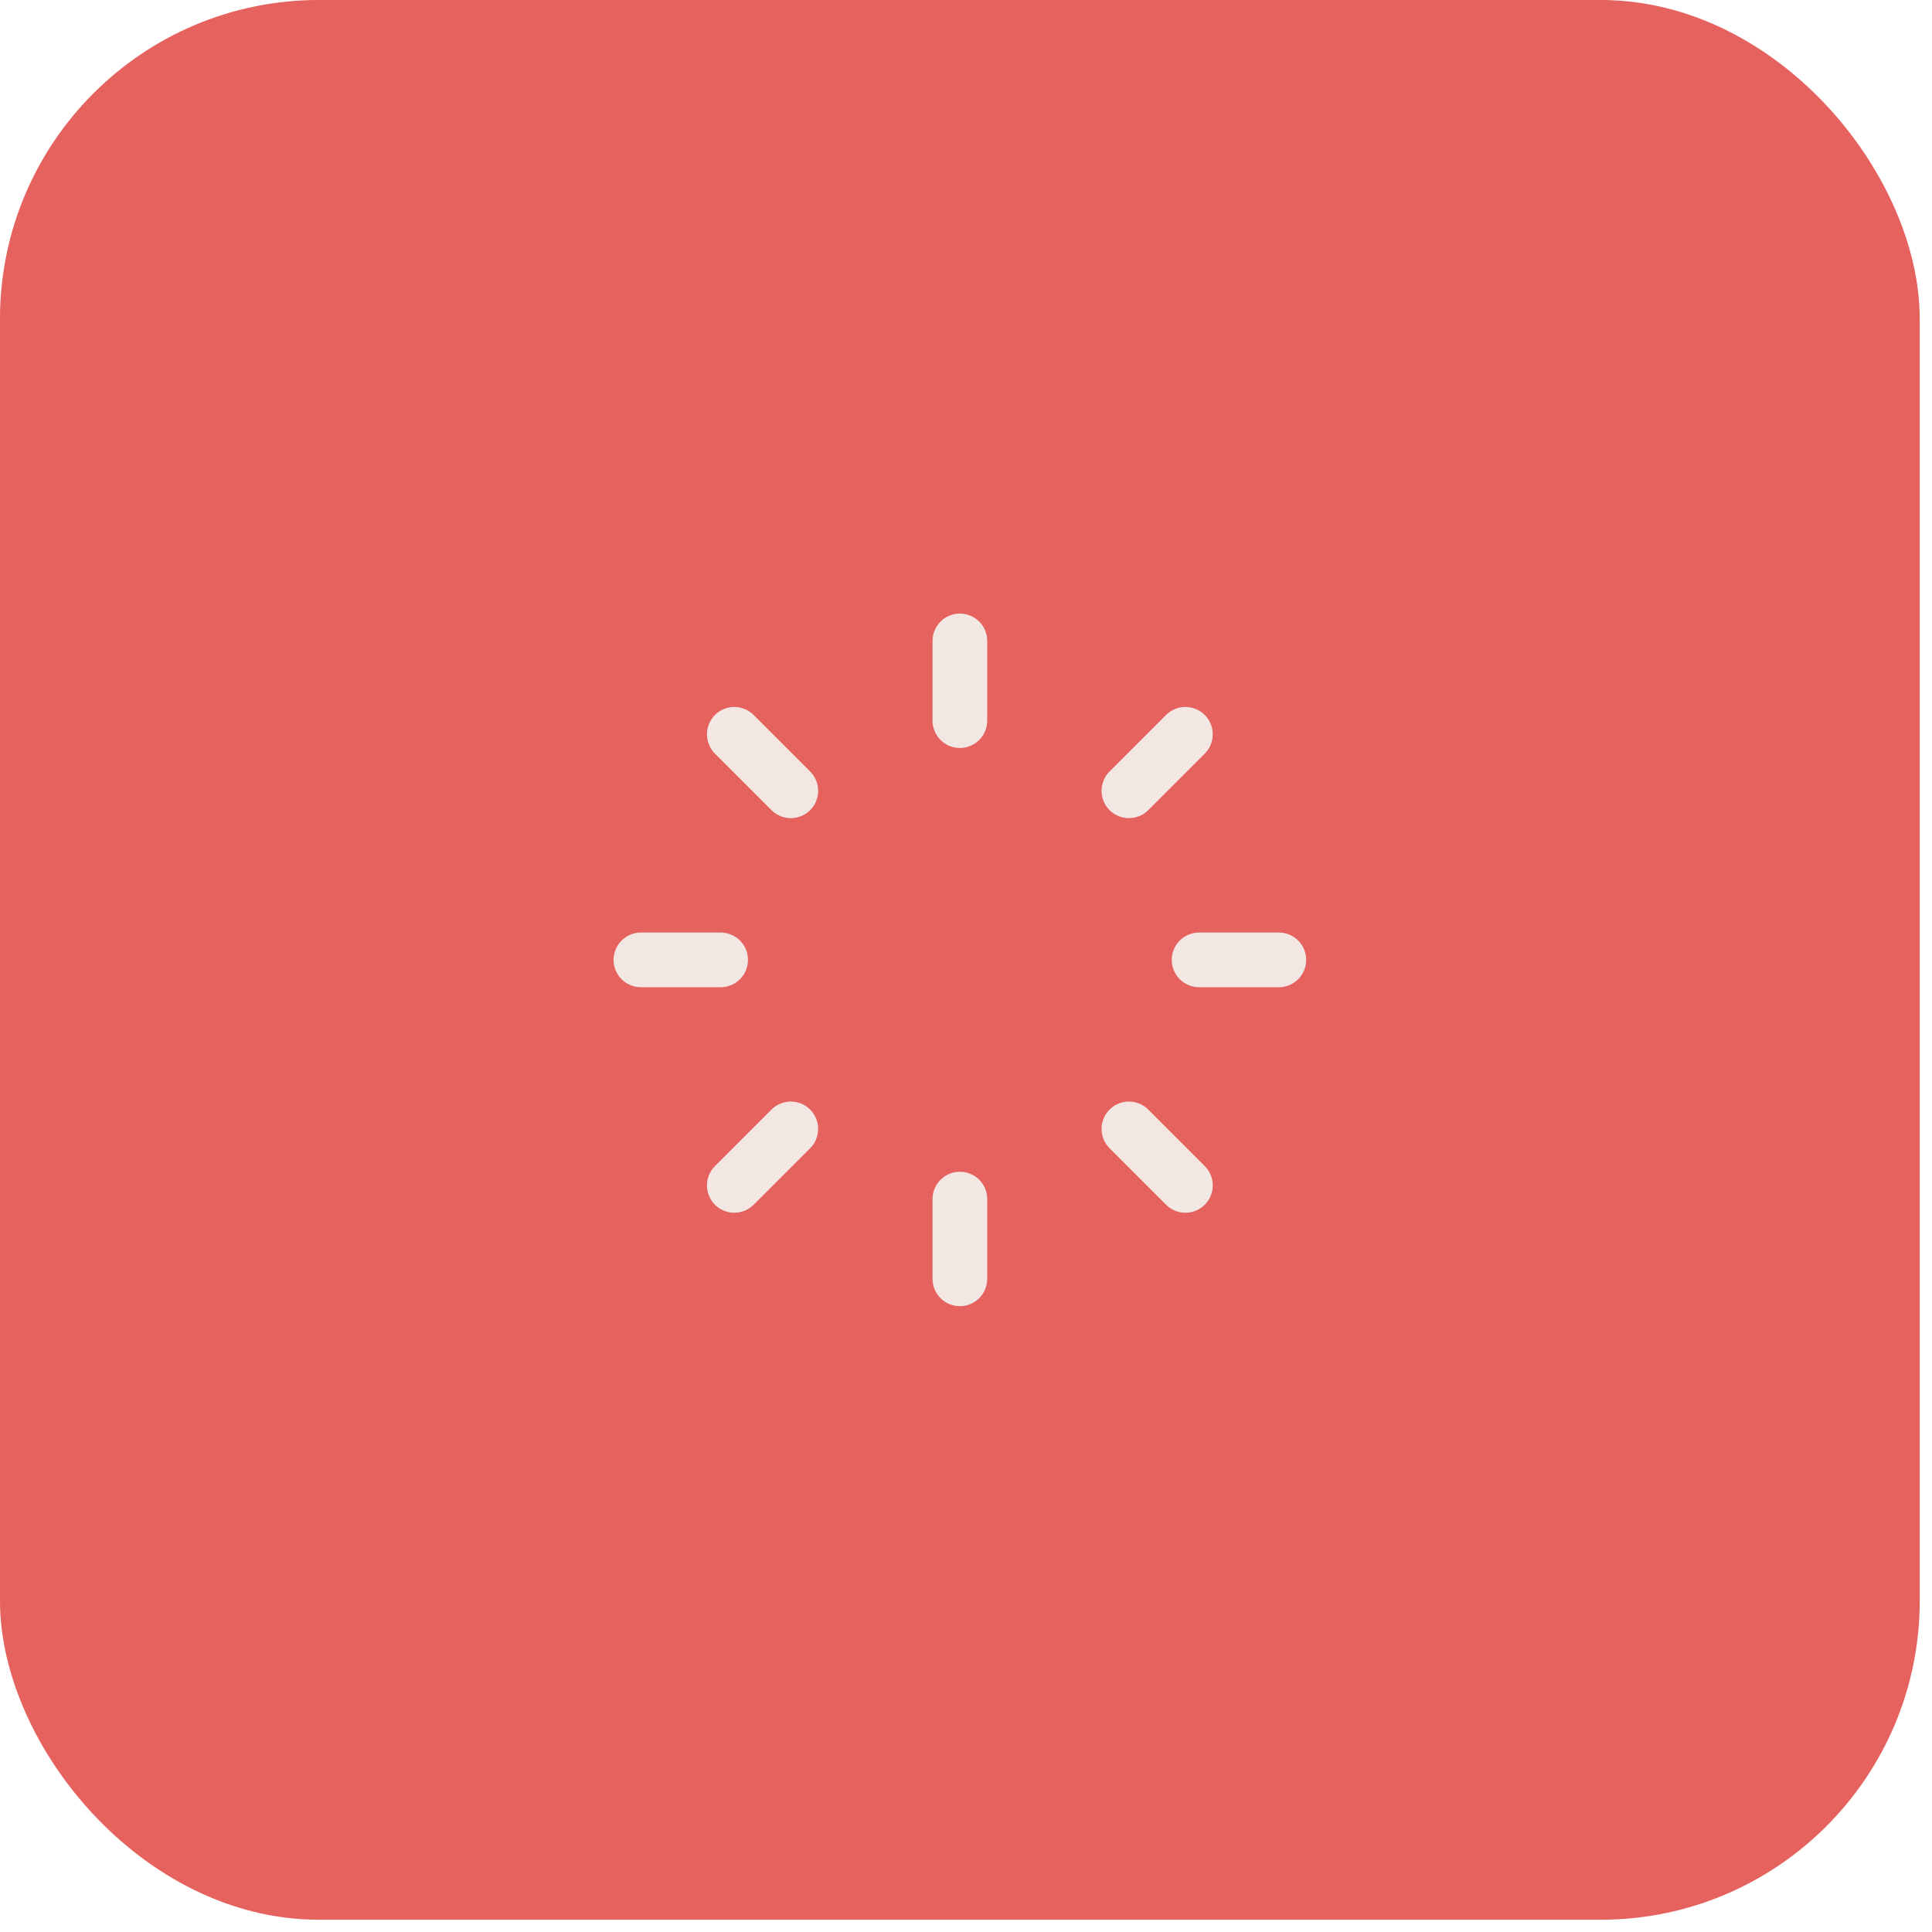 <svg width="53" height="53" viewBox="0 0 53 53" fill="none" xmlns="http://www.w3.org/2000/svg">
<g clip-path="url(#clip0_254_442)">
<rect x="0.437" y="0.437" width="51.789" height="51.789" rx="8.312" fill="#E5625E" stroke="#E5625E" stroke-width="0.875"/>
<path d="M26.332 17.582V19.769" stroke="#F2E7E3" stroke-width="1.5" stroke-linecap="round" stroke-linejoin="round"/>
<path d="M20.144 20.144L21.694 21.694" stroke="#F2E7E3" stroke-width="1.5" stroke-linecap="round" stroke-linejoin="round"/>
<path d="M17.582 26.332H19.769" stroke="#F2E7E3" stroke-width="1.5" stroke-linecap="round" stroke-linejoin="round"/>
<path d="M20.144 32.519L21.694 30.969" stroke="#F2E7E3" stroke-width="1.5" stroke-linecap="round" stroke-linejoin="round"/>
<path d="M26.332 35.082V32.894" stroke="#F2E7E3" stroke-width="1.5" stroke-linecap="round" stroke-linejoin="round"/>
<path d="M32.519 32.519L30.969 30.969" stroke="#F2E7E3" stroke-width="1.5" stroke-linecap="round" stroke-linejoin="round"/>
<path d="M35.082 26.332H32.894" stroke="#F2E7E3" stroke-width="1.5" stroke-linecap="round" stroke-linejoin="round"/>
<path d="M32.519 20.144L30.969 21.694" stroke="#F2E7E3" stroke-width="1.5" stroke-linecap="round" stroke-linejoin="round"/>
</g>
<defs>
<clipPath id="clip0_254_442">
<rect width="52.664" height="52.664" fill="white"/>
</clipPath>
</defs>
</svg>
